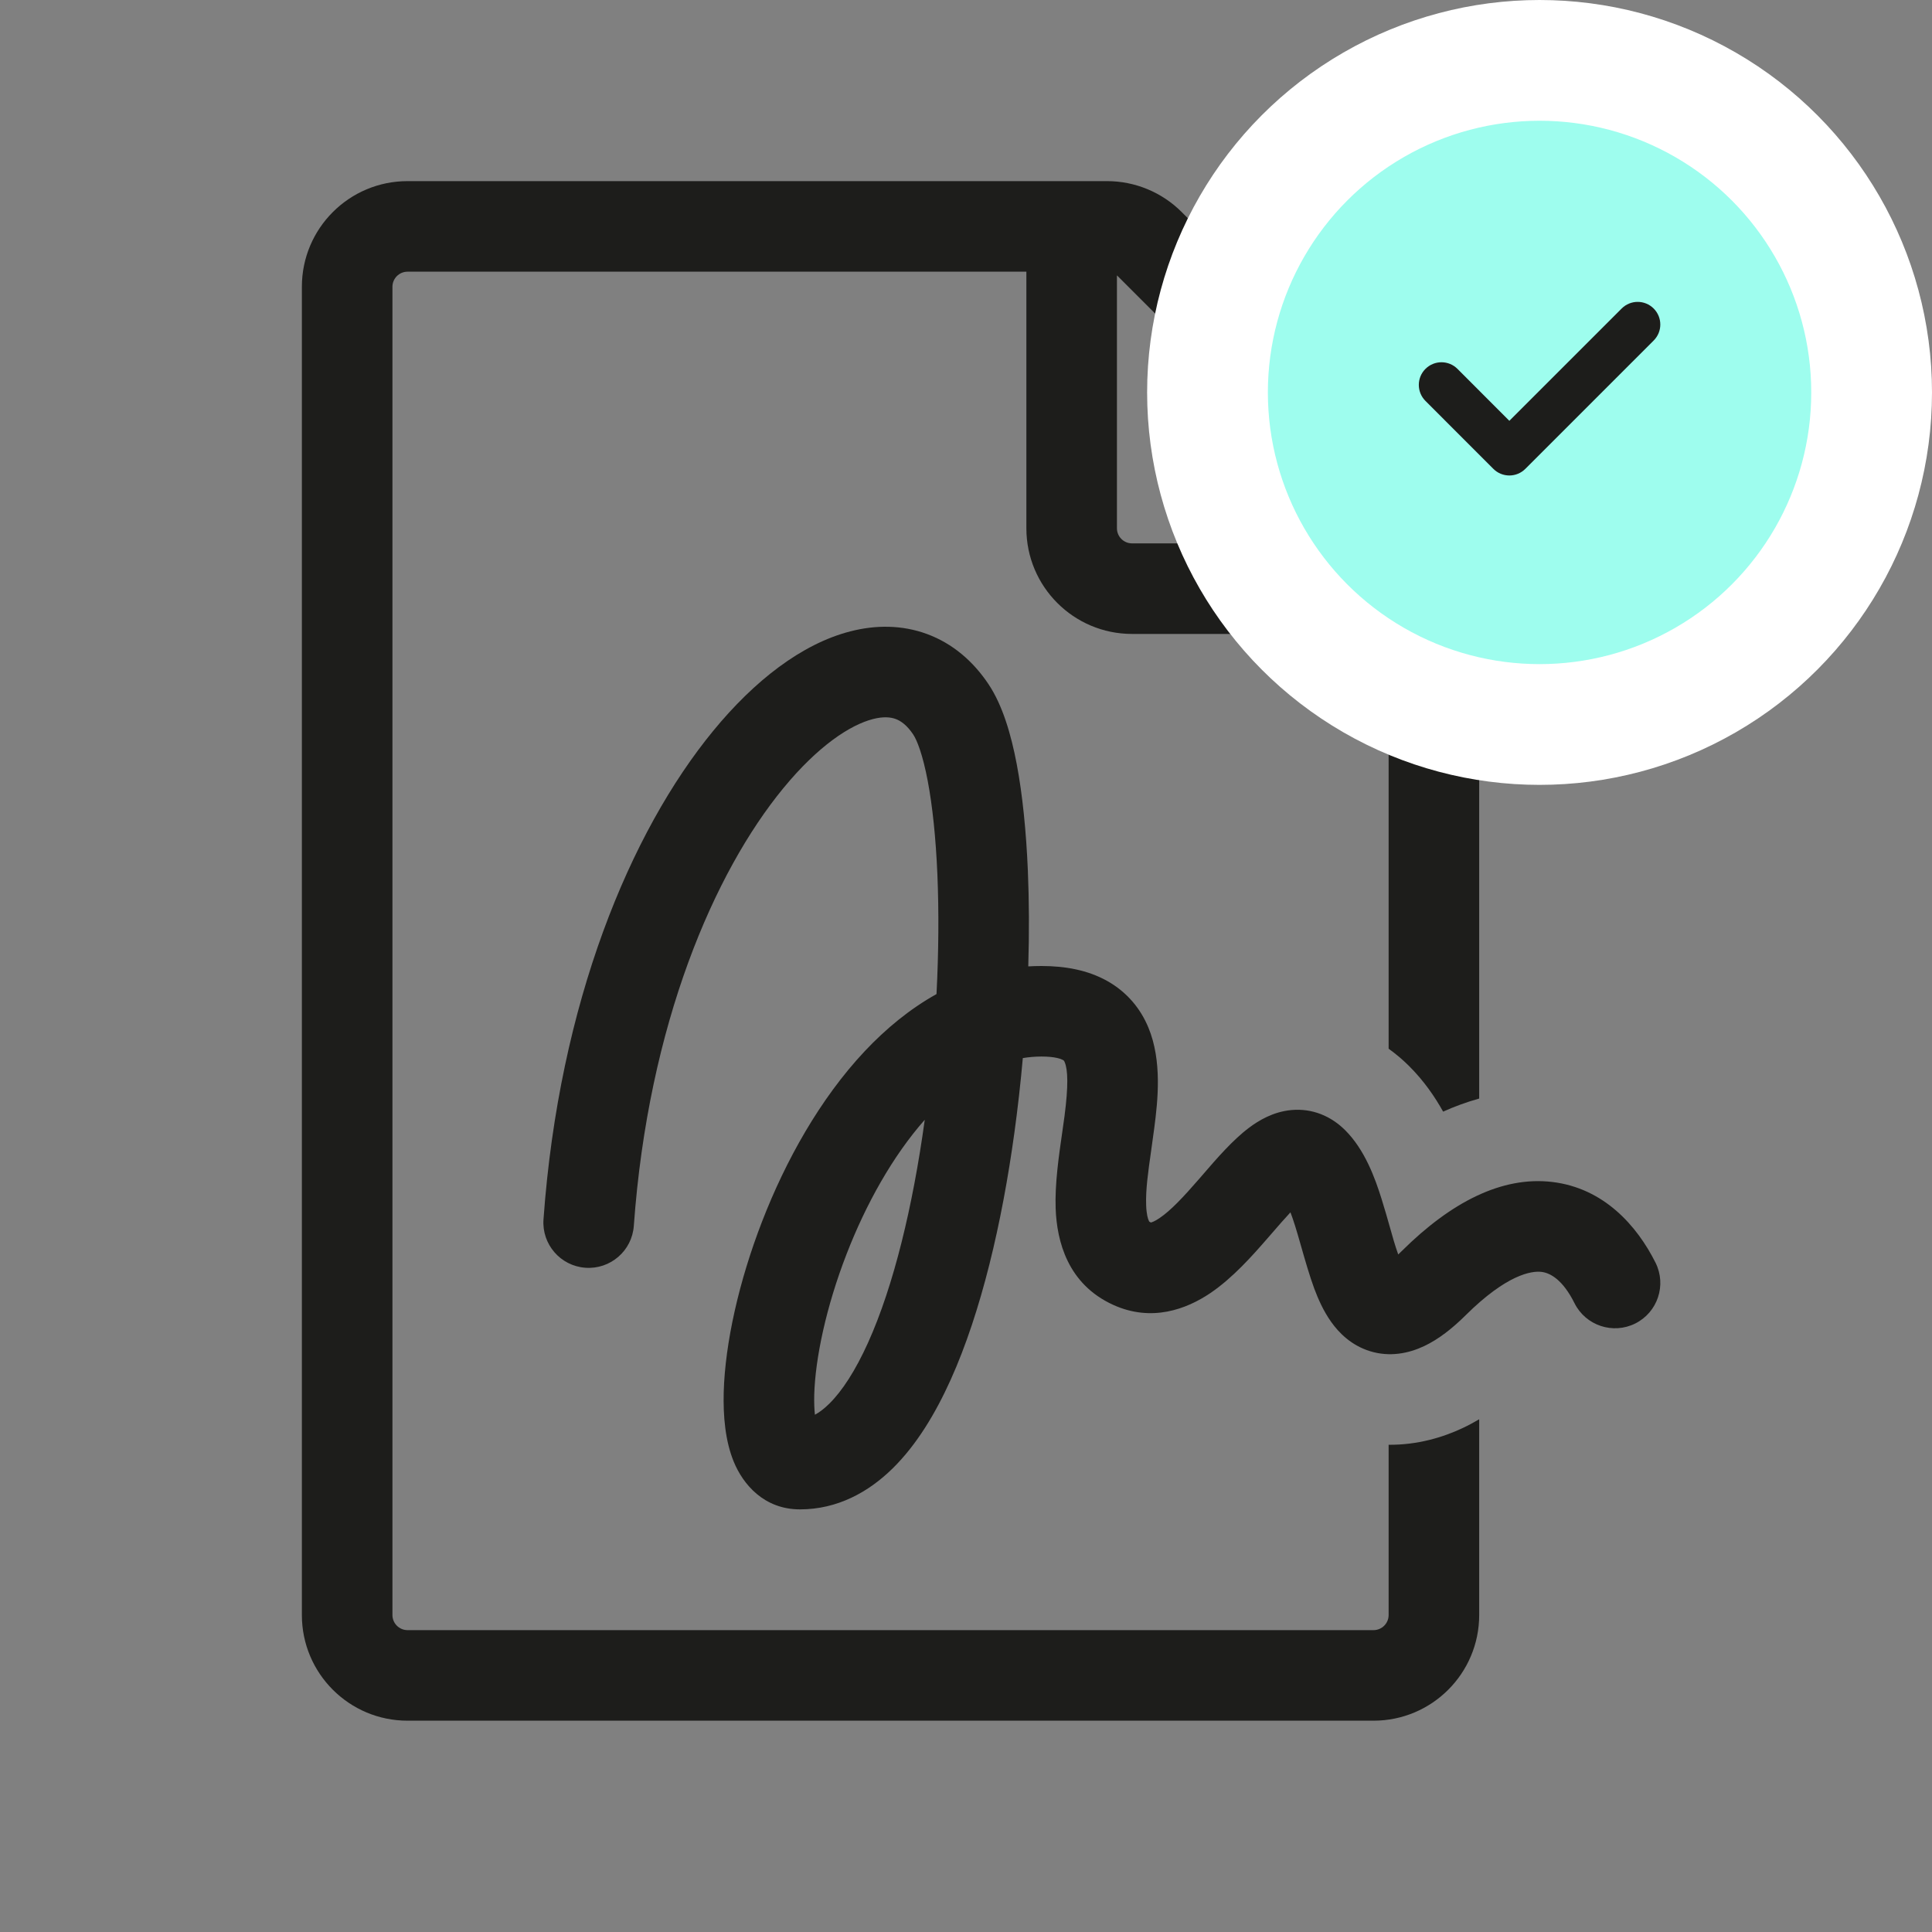 <svg width="64" height="64" viewBox="0 0 64 64" fill="none" xmlns="http://www.w3.org/2000/svg">
<rect x="0" y="0" width="64" height="64" fill="#808080" stroke="none"/>
<path fill-rule="evenodd" clip-rule="evenodd" d="M13 9.5C13 9.224 13.224 9 13.5 9H34V17.5C34 19.433 35.567 21 37.5 21H46V34.74C46.24 34.912 46.464 35.102 46.668 35.304C47.181 35.813 47.546 36.357 47.805 36.824C48.191 36.651 48.589 36.505 49 36.391V18.328C49 17.4 48.631 16.51 47.975 15.854L39.146 7.025C38.49 6.369 37.6 6 36.672 6H13.5C11.567 6 10 7.567 10 9.5V53.5C10 55.433 11.567 57 13.5 57H45.5C47.433 57 49 55.433 49 53.5V47.015C48.826 47.118 48.644 47.216 48.455 47.305C47.795 47.617 46.95 47.868 46 47.86V53.5C46 53.776 45.776 54 45.5 54H13.5C13.224 54 13 53.776 13 53.5V9.5ZM37 17.5V9.123C37.009 9.13 37.017 9.138 37.025 9.146L45.854 17.975C45.862 17.983 45.87 17.991 45.877 18H37.5C37.224 18 37 17.776 37 17.5Z" fill="#1D1D1B"/>
<path fill-rule="evenodd" clip-rule="evenodd" d="M20.996 40.608C21.478 33.91 23.668 28.886 25.946 26.113C27.103 24.704 28.167 24.013 28.916 23.82C29.266 23.729 29.507 23.757 29.672 23.818C29.833 23.878 30.038 24.011 30.252 24.332C30.374 24.514 30.566 24.991 30.732 25.868C30.89 26.701 31 27.753 31.052 28.961C31.103 30.18 31.095 31.529 31.023 32.93C30.136 33.424 29.344 34.081 28.652 34.815C27.157 36.403 26.02 38.463 25.247 40.458C24.475 42.449 24.02 44.495 23.974 46.114C23.953 46.903 24.023 47.734 24.309 48.427C24.614 49.167 25.306 50 26.5 50C27.74 50 28.771 49.429 29.573 48.64C30.358 47.867 30.985 46.832 31.492 45.707C32.508 43.453 33.193 40.5 33.602 37.53C33.715 36.708 33.809 35.877 33.882 35.05C34.087 35.017 34.293 34.999 34.5 34.999C34.962 34.999 35.155 35.082 35.21 35.113L35.212 35.114C35.236 35.127 35.248 35.133 35.271 35.19C35.376 35.444 35.394 35.967 35.263 36.976C35.241 37.142 35.215 37.324 35.187 37.517C35.076 38.283 34.94 39.226 34.97 40.035C35.01 41.118 35.366 42.54 36.88 43.227C38.15 43.803 39.304 43.369 40.093 42.836C40.841 42.33 41.497 41.585 41.985 41.024L42.092 40.901C42.355 40.597 42.568 40.353 42.748 40.16C42.796 40.286 42.848 40.436 42.903 40.612C42.957 40.783 43.021 41.006 43.091 41.25C43.226 41.723 43.384 42.276 43.536 42.684C43.666 43.031 43.842 43.432 44.097 43.79C44.353 44.151 44.765 44.571 45.391 44.762C46.04 44.96 46.662 44.834 47.175 44.592C47.665 44.361 48.123 43.995 48.556 43.565C49.912 42.221 50.73 42.093 51.065 42.133C51.365 42.169 51.776 42.405 52.158 43.171C52.529 43.912 53.43 44.212 54.171 43.842C54.912 43.471 55.212 42.57 54.842 41.829C54.224 40.595 53.123 39.356 51.418 39.154C49.747 38.956 48.065 39.828 46.444 41.434C46.399 41.479 46.357 41.519 46.318 41.556C46.212 41.259 46.131 40.973 46.038 40.639C45.962 40.371 45.878 40.072 45.765 39.712C45.557 39.051 45.221 38.094 44.556 37.435C44.096 36.978 43.477 36.707 42.775 36.772C42.17 36.829 41.69 37.122 41.376 37.358C40.838 37.761 40.297 38.388 39.873 38.879C39.82 38.941 39.769 39 39.72 39.056C39.197 39.658 38.784 40.099 38.412 40.35C38.246 40.463 38.153 40.491 38.124 40.497L38.12 40.495C38.073 40.474 38.069 40.466 38.06 40.448L38.058 40.442C38.028 40.383 37.979 40.234 37.968 39.925C37.949 39.413 38.03 38.844 38.132 38.128C38.166 37.891 38.202 37.637 38.237 37.364C38.356 36.452 38.499 35.141 38.042 34.039C37.785 33.42 37.342 32.867 36.673 32.493C36.032 32.136 35.288 32 34.5 32C34.353 32 34.207 32.004 34.063 32.013C34.096 30.903 34.091 29.831 34.049 28.833C33.993 27.532 33.873 26.327 33.68 25.309C33.495 24.336 33.215 23.369 32.748 22.668C32.236 21.9 31.553 21.315 30.712 21.004C29.876 20.695 28.999 20.7 28.167 20.915C26.55 21.331 24.983 22.558 23.628 24.208C20.881 27.552 18.522 33.203 18.004 40.392C17.944 41.218 18.566 41.937 19.392 41.996C20.218 42.056 20.937 41.434 20.996 40.608ZM28.044 41.542C28.684 39.89 29.571 38.297 30.634 37.094L30.63 37.12C30.239 39.959 29.605 42.593 28.757 44.474C28.332 45.417 27.89 46.087 27.469 46.501C27.295 46.673 27.137 46.789 26.995 46.865C26.976 46.694 26.966 46.474 26.973 46.198C27.007 45.004 27.362 43.301 28.044 41.542Z" fill="#1D1D1B"/>
<circle cx="51" cy="13" r="11" fill="#9EFDEE" stroke="white" stroke-width="4"/>
<path fill-rule="evenodd" clip-rule="evenodd" d="M54.78 10.22C55.073 10.513 55.073 10.988 54.78 11.28L50.529 15.531C50.389 15.672 50.198 15.751 49.999 15.751C49.8 15.751 49.609 15.672 49.469 15.531L47.219 13.28C46.927 12.987 46.927 12.512 47.22 12.22C47.513 11.927 47.988 11.927 48.281 12.22L49.999 13.94L53.72 10.22C54.013 9.927 54.487 9.927 54.78 10.22Z" fill="#1D1D1B"/>
</svg>
